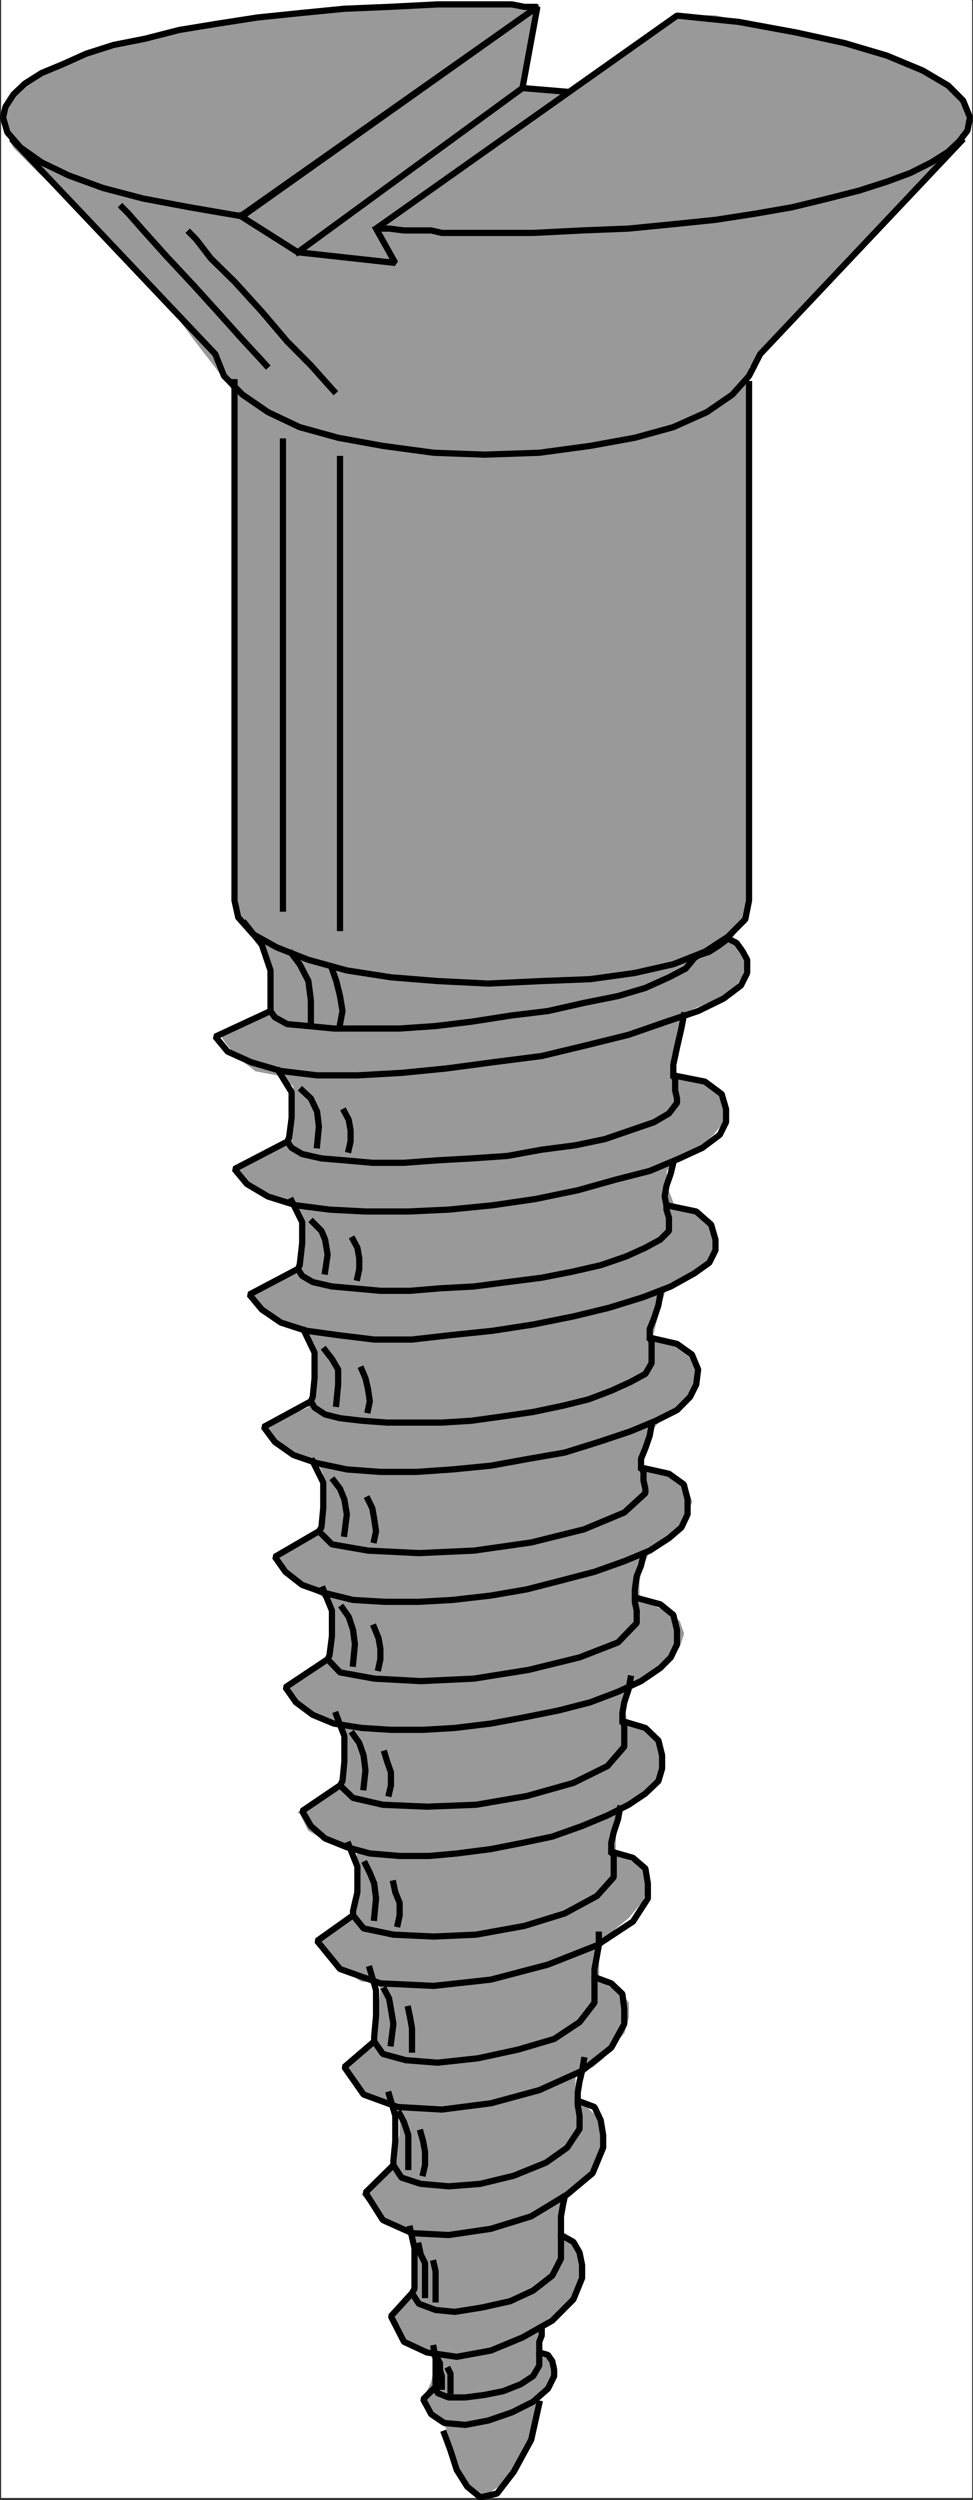 <svg xmlns="http://www.w3.org/2000/svg" width="1166.874" height="2995.75"><rect width="100%" height="100%" fill="#333333" stroke="none"/><defs><clipPath id="a"><path d="M0 0h1164.434v2992H0Zm0 0"/></clipPath><clipPath id="b"><path d="M444 12h723.04v272H444Zm0 0"/></clipPath><clipPath id="c"><path d="M526 2873h125v121.79H526Zm0 0"/></clipPath></defs><path fill="#fff" d="M1.385 2993.144h1164.07V0H1.386Zm0 0"/><g clip-path="url(#a)" transform="translate(1.385 .96)"><path fill="#fff" fill-rule="evenodd" stroke="#fff" stroke-linecap="square" stroke-linejoin="bevel" stroke-miterlimit="10" stroke-width=".729" d="M0 2991.457h1164.07V-.23H0Zm0 0"/></g><path fill="#999" fill-rule="evenodd" stroke="#999" stroke-linecap="square" stroke-linejoin="bevel" stroke-miterlimit="10" stroke-width=".729" d="m814.874 18.703-132.438 94.3h-12.66l-14.898-3.019-15.633-2.242-12.66-2.238L646.698 5.262h-93.781l-53.614 2.972-61.007 2.239-63.25 5.261-63.301 7.45-61.008 8.234-58.82 9.742-55.801 12.711-45.43 15.734L49.788 84.56l-28.293 20.945L6.596 125.72l-2.968 25.426 12.66 25.476 30.476 30.633 38.711 33.71 40.223 38.138 38.707 43.398 37.93 43.398 30.53 41.16 25.321 32.926 17.817 23.188 5.21 7.5v610.613l4.481 12.711 10.422 15.734 17.871 12.711 5.207 22.457 5.21 28.395v38.188l-58.82 30.687 5.212 7.453 12.66 15.735 23.078 17.972 27.562 5.211 17.871 12.711v27.719l-5.21 30.687-2.243 12.711-58.82 28.446 2.973 5.21 10.418 12.711 20.109 15.008 35.742 12.711 7.45 12.711-2.97 26.207-2.242 22.402-2.238 12.766-53.61 30.637 5.208 8.23 14.902 15.004 20.84 15.684 22.352 7.5 12.605 12.715 3.023 30.687-7.449 32.926-2.968 12.71-55.852 23.188 5.207 5.262 14.902 12.711 20.84 15.734 25.32 7.45 7.399 14.953-2.188 33.71-3.023 30.684 3.023 9.692 7.399-5.211-2.973 2.972-9.637 2.239-10.417 5.261-14.903 7.504-12.66 5.211-10.422 5.262-2.238 2.238 4.48 8.235 12.66 12.71 17.872 14.954 20.84 10.472 9.636 10.473 2.969 17.242v26.156l-2.969 20.215-7.45 10.473-17.815 9.742-17.872 10.473-7.453 5.207 5.211 7.504 14.903 14.953 20.84 17.973 22.296 8.234 5.211 9.742v23.184l-2.238 25.425-2.973 10.473-34.957 20.215-13.39 10.473-2.243 2.238h2.243l10.422 20.945 25.265 15.004 17.871 5.211 15.63 2.238-5.208 79.352-43.14 35.894 7.398 7.504 23.082 20.942 23.078 14.953h20.11l2.242 10.473-2.243 25.476-2.968 27.668-2.239 12.71-35.742 23.185 2.969 7.503 9.691 12.711 15.63 15.735 23.081 10.472 14.899 12.711v25.426l-5.207 25.477-5.211 10.472-35.012 35.168 4.48 5.211 10.422 12.762 20.11 15.684 25.27 14.953 5.206 12.765v23.184l-2.238 23.184-2.969 10.472-2.242 2.238-5.21 5.266-7.4 7.45-5.206 12.765-2.242 10.469 5.21 12.715 12.66 10.472 22.298 9.742 8.18 7.45v15.734l-2.97 12.71-2.238 5.212-2.972 5.262-4.48 7.503 4.48 14.954 20.843 15.68 5.207 15.007 9.692 33.656 12.66 30.688 17.871 9.742 37.93-25.477 17.867-38.14 8.18-32.926 4.484-20.945 17.867-25.477 2.973-14.953-8.18-8.23-12.66-2.239v-20.215l2.969-15.683 7.449-9.742 7.45-2.97 8.179-7.503 12.66-10.473 9.64-12.71 5.211-15.008v-15.68l-7.398-17.977-20.113-17.972 4.48-48.61 5.211-2.242 7.399-7.5 12.66-12.715 13.39-15.734 9.692-14.95v-20.945l-7.453-17.195-20.059-17.973-3.02-5.261-5.21-12.715v-12.711l10.421-8.23 10.418-4.481 12.66-10.473 12.66-15.734 12.66-14.953 5.212-17.973v-17.926l-10.422-12.761-25.32-12.715v-30.684l2.242-12.715 5.21-7.449 12.661-12.765 15.629-12.711 14.902-17.922 8.18-15.735 2.238-14.953-12.66-15.734-28.289-9.742v-46.371l2.969-2.239 7.449-8.234 12.66-9.742 20.113-12.711 2.97-3.024 5.21-7.449 4.426-7.504 3.023-12.71v-12.712l-7.449-12.714-12.66-13.493-26.05-9.742v-7.453l-2.243-15.734 2.242-14.95 10.418-10.472 12.66-5.262 15.633-10.473 14.848-12.715 10.418-14.949 5.21-15.734-5.21-14.953-17.817-12.715-30.531-12.711v-20.945l2.242-15.004 8.18-17.922 9.687-10.473 15.633-12.765 12.606-12.711 9.691-14.953 5.211-12.711-5.21-15.735-17.09-14.953-35.74-12.715v-17.972l5.212-15.735 9.687-14.953 10.422-10.473 12.61-10.472 14.898-14.953 10.422-15.73 5.207-12.716-7.45-14.953-17.87-12.71-33.446-10.473 2.97-10.524 5.21-22.402 7.45-23.238 10.417-12.711 12.61-5.211 14.902-10.473 12.66-9.742 10.418-12.711 2.242-12.715-5.21-12.762-17.872-15.683-29.75-14.953-3.02-8.23-5.21-12.766v-17.922l8.23-9.742 12.61-8.235 17.14-9.742 17.871-15.68 12.66-15.008 5.211-15.68-5.21-14.952-20.11-15.735-40.172-9.742v-10.473l2.192-25.425 5.207-25.477 9.691-15.683 35.742-14.95 20.84-12.765 9.692-15.684 2.968-12.71-2.968-12.716-7.454-7.5-5.21-5.261-2.239-2.243 9.692-15.68 8.18-15.007 2.238-23.184 2.242-43.398v-92.008l-2.242-202.043V534.285l2.242-94.3 10.418-10.473 28.238-30.684 40.223-40.379 46.16-48.66 45.379-50.902 43.191-46.371 33.45-32.926 14.898-20.945-2.238-27.715-15.633-25.426-45.38-28.445-68.456-20.164-66.274-17.977-61.008-10.469-43.19-9.746zm0 0"/><g clip-path="url(#b)" transform="translate(1.385 .96)"><path fill="none" stroke="#000" stroke-linecap="square" stroke-linejoin="bevel" stroke-miterlimit="10" stroke-width="7.45" d="M810.52 17.742 449.57 272.93h15.63l17.87 2.242h32.72l12.66 2.969h109.41l58.82-2.97 55.8-2.241 53.61-5.262 50.59-5.211 48.402-7.5 43.137-7.504 43.191-10.473 37.93-9.69 32.77-10.524 28.292-10.473 25.32-12.711 20.06-12.715 13.386-12.71 9.691-12.712 2.97-15.734-8.18-20.215-17.868-17.922-30.48-17.976-43.192-17.973-50.586-14.953-58.093-12.715-69.188-12.71zm0 0"/></g><path fill="none" stroke="#000" stroke-linecap="square" stroke-linejoin="bevel" stroke-miterlimit="10" stroke-width="7.45" d="m644.456 8.234-355.79 250.653-61.011-10.473-55.852-10.473-48.347-12.71-40.95-14.954-32.718-15.734-25.32-17.922-15.633-17.976-5.207-17.973 2.968-12.715 9.692-14.953 13.386-12.711 20.114-12.766L75.053 77.06l28.293-12.715 32.77-10.473 37.93-7.5 40.949-10.473 45.379-7.449 48.402-7.504 50.64-5.21 53.56-5.262 53.609-2.239 58.043-2.972h89.296l14.903 2.972zm0 0"/><path fill="none" stroke="#000" stroke-linecap="square" stroke-linejoin="bevel" stroke-miterlimit="10" stroke-width="7.45" d="m680.198 109.984-53.613-4.48 17.87-97.27-353.55 250.653m-2.238 0 68.507 43.398 116.864 12.766-23.082-41.16m175.629-168.387-269.41 196.781"/><path fill="none" stroke="#000" stroke-linecap="square" stroke-linejoin="bevel" stroke-miterlimit="10" stroke-width="7.45" d="M1152.796 169.117 911.678 424.305l-13.39 26.152-20.114 22.457-30.527 20.941-40.172 17.977-46.16 12.711-53.61 9.742-61.007 8.235-65.492 2.238-61.063-2.238-61.008-8.235-53.609-9.742-46.11-12.711-37.98-17.977-30.531-20.941-22.297-22.457-10.422-26.152L16.288 169.117"/><path fill="none" stroke="#000" stroke-linecap="square" stroke-linejoin="bevel" stroke-miterlimit="10" stroke-width="7.45" d="M898.288 460.2v618.843l-4.48 22.457-20.84 20.941-27.563 17.926-37.93 15.004-46.16 10.473-53.61 7.449-58.038 2.242-64.032 3.02-61.007-3.02-55.801-4.484-52.883-8.23-46.105-12.712-37.985-14.953-28.289-15.734-17.871-20.164-4.48-20.215V457.961"/><path fill="none" stroke="#000" stroke-linecap="square" stroke-linejoin="bevel" stroke-miterlimit="10" stroke-width="7.45" d="m293.874 1106.711 20.113 25.422 10.418 30.687v48.66"/><path fill="none" stroke="#000" stroke-linecap="square" stroke-linejoin="bevel" stroke-miterlimit="10" stroke-width="7.45" d="m832.745 1147.867-10.418 12.715-20.059 10.469-28.293 12.715-32.77 9.742-40.949 8.23-43.14 9.742-43.192 5.211-48.347 7.504-43.192 5.262-43.14 2.969h-78.93l-30.476-2.969-25.325-2.293-14.898-8.18-5.211-7.504-66.219 30.688 14.848 17.922 28.293 12.766 35.738 10.472 43.191 5.211h48.348l52.832-2.969 53.61-5.265 55.8-7.45 58.82-7.5 52.829-12.714 51.37-12.711 45.38-15.735 37.98-12.715 30.531-14.949 20.84-15.734 7.45-14.953v-15.735l-5.207-9.742-7.454-10.473-10.418-5.21-9.691 7.449-12.66 8.234-13.39 4.531zm0 0"/><path fill="none" stroke="#000" stroke-linecap="square" stroke-linejoin="bevel" stroke-miterlimit="10" stroke-width="7.45" d="m349.725 1142.656 9.692 12.715 10.422 20.164 2.968 23.234v25.426m25.266-63.613 5.21 14.953 4.481 17.973 2.973 17.973-2.973 15.683m-73.668 56.164 15.63 25.426v30.687l-2.97 23.184-2.242 5.262"/><path fill="none" stroke="#000" stroke-linecap="square" stroke-linejoin="bevel" stroke-miterlimit="10" stroke-width="7.45" d="m811.905 1321.465-9.637 12.715-17.87 10.468-28.294 9.743-30.527 10.472-35.742 7.504-40.168 5.211-40.953 7.5-43.137 2.973-40.95 2.289-40.171 2.972h-37.98l-33.5-2.972-27.509-2.29-23.082-5.21-12.66-7.504-5.21-7.45-63.301 32.926 14.902 17.922 25.32 15.008 33.5 10.473 40.168 5.207 43.192 2.242h51.37l48.348-2.242 52.832-5.207 51.368-7.504 50.644-10.473 45.379-12.71 40.95-10.473 35.687-15.004 27.562-12.715 20.84-15.68 7.45-15.008v-15.68l-5.212-17.976-20.11-14.953-37.929-7.5 2.192 5.262v12.71l2.238 9.743zm0 0"/><path fill="none" stroke="#000" stroke-linecap="square" stroke-linejoin="bevel" stroke-miterlimit="10" stroke-width="7.45" d="m362.385 1306.512 10.422 9.742 7.45 15.684 2.187 17.972-2.188 22.457m32.719-40.429 5.211 9.742 2.238 12.71v13.497l-2.238 9.691m401.899-160.887-2.97 15.735-5.21 22.457-4.43 20.941v12.715m-457.75 150.411 12.66 25.425v25.477l-2.968 26.156-2.243 4.531m445.094-45.691-10.422 10.523-17.87 9.691-23.079 10.473-30.531 10.473-32.719 7.5-37.98 7.504-40.953 5.21-40.168 5.262-40.95 2.239-35.742 2.972h-35.687l-32.77-2.972-25.324-2.239-23.027-5.261-12.66-7.453-5.212-8.23-58.09 30.636 14.903 17.972 23.078 15.735 30.531 9.691 37.93 5.262 43.191 5.262h45.38l46.16-5.262 50.59-5.262 48.398-7.449 48.402-9.746 43.137-10.469 40.953-12.715 32.719-12.71 28.289-15.735 17.87-12.715 7.45-14.949v-12.715l-5.21-17.973-17.868-15.734-35.742-7.45v5.208l3.023 9.742zm0 0"/><path fill="none" stroke="#000" stroke-linecap="square" stroke-linejoin="bevel" stroke-miterlimit="10" stroke-width="7.45" d="m375.046 1464.375 10.421 10.473 4.426 10.523 2.973 17.922-2.973 20.215m33.504-38.137 5.207 9.691 2.242 12.711v12.766l-2.242 10.473m378.871-137.699-3.02 12.71-5.21 14.954-2.188 12.765 2.188 10.473m-434.617 150.359 12.605 26.207v30.684l-2.187 22.457-2.239 5.21m408.621-45.64-7.453 12.711-17.87 9.746-23.079 10.469-27.563 10.473-30.476 7.504-35.742 7.5-35.739 5.21-37.93 5.262-35.741 2.242h-65.489l-30.53-2.242-26.052-3.02-17.87-4.48-12.66-8.234-4.427-7.5-56.582 30.687 13.39 17.973 22.352 15.734 28.29 9.692 35.687 7.5 40.223 2.972h43.136l43.192-2.972 46.16-4.48 45.379-8.231 43.191-7.504 40.899-12.711 37.98-12.711 30.531-12.715 25.27-12.71 15.629-15.735 7.453-14.953 2.238-17.973-7.449-17.976-17.871-12.711-32.719-7.504 2.242 5.261zm0 0"/><path fill="none" stroke="#000" stroke-linecap="square" stroke-linejoin="bevel" stroke-miterlimit="10" stroke-width="7.45" d="m389.893 1617.809 8.18 10.472 7.453 12.715v17.973l-2.242 23.183m30.531-41.156 4.48 10.469 2.97 12.715 2.241 14.953-2.242 10.523m350.582-138.48-2.238 12.762-5.21 15.683-5.212 12.711v10.473m-404.14 148.171 12.609 25.477v30.637l-2.188 23.234-3.023 4.48m391.531-45.636-25.32 23.184-48.399 20.214-63.25 15.684-68.46 9.742-66.27 3.02-61.012-3.02-43.191-7.504-15.629-15.683-52.828 30.687 12.66 17.922 20.11 15.734 27.507 9.747 33.504 8.23 37.98 2.238h40.899l40.219-2.238 46.16-5.262 43.14-7.449 40.95-10.527 40.172-10.473 35.738-12.71 30.531-12.712 23.082-14.953 14.848-12.715 7.45-15.73v-17.977l-4.481-17.922-17.817-12.765-33.5-7.45 2.969 5.211v10.473l2.238 9.742zm0 0"/><path fill="none" stroke="#000" stroke-linecap="square" stroke-linejoin="bevel" stroke-miterlimit="10" stroke-width="7.45" d="m400.315 1774.164 7.45 9.742 5.21 12.711 2.969 17.977-2.969 23.183m28.289-41.16 5.211 10.473 2.242 12.765 2.239 14.95-2.239 10.472m332.711-137.699-2.242 12.711-5.21 15.008-5.208 12.71v10.474m-381.113 145.933 10.418 25.422v30.687l-2.969 23.184-2.238 4.48m370.691-43.397-22.351 23.183-46.16 17.976-61.012 14.953-65.488 10.473-64.032 3.02-55.797-3.02-40.953-7.453-14.898-15.734-50.59 33.656 12.66 17.976 20.11 14.954 25.27 10.472 33.5 5.262 35.01 2.238h38.657l37.984-2.238 43.188-5.262 40.172-7.453 40.949-8.23 37.93-9.743 33.5-12.71 27.562-12.715 23.078-15.735 12.61-12.71 7.449-15.735v-17.191l-4.43-17.977-15.629-12.711-30.53-8.234v5.261l2.241 10.473zm0 0"/><path fill="none" stroke="#000" stroke-linecap="square" stroke-linejoin="bevel" stroke-miterlimit="10" stroke-width="7.45" d="m410.737 1926.816 7.45 10.524 5.21 15.684 2.238 17.19-2.238 23.235m25.32-43.399 5.207 12.716 2.243 12.71v12.711l-2.243 10.473m317.813-135.406-2.969 12.71-5.21 12.716-2.243 15.734v9.688m-358.031 140.671 9.691 25.477v30.688l-2.238 23.183-2.973 5.211m340.891-46.372-20.11 23.189-40.898 20.214-55.851 15.73-61.008 10.473-58.824 2.243-52.829-2.243-35.738-8.23-15.633-15.004-45.379 30.688 10.422 17.972 17.086 14.953 26.051 10.473 27.562 7.5 35.739 2.973h35.691l32.77-2.973 40.949-5.262 37.93-7.449 35.742-7.504 35.738-12.71 30.48-12.712 25.32-12.715 20.11-13.492 15.633-14.953 4.426-14.953v-15.734l-4.426-17.973-15.633-14.953-27.558-8.235 2.238 5.266zm0 0"/><path fill="none" stroke="#000" stroke-linecap="square" stroke-linejoin="bevel" stroke-miterlimit="10" stroke-width="7.45" d="m423.397 2078.008 7.45 10.473 5.21 14.953 2.239 17.976-2.239 20.16m25.321-40.375 2.968 9.742 4.48 12.712v15.683l-2.241 9.742m289.519-137.699-2.238 12.762-5.211 15.683-2.238 12.711v9.742M418.186 2210.45l10.418 26.202v30.637l-5.207 22.453v5.266m312.598-45.641-20.11 22.453-38.66 20.946-48.398 14.953-58.04 10.472-50.644 2.239-48.347-2.239-35.739-7.503-12.66-15.68-43.14 30.683 27.507 33.657 48.403 17.195 63.976 3.02 68.512-7.5 68.46-17.977 58.77-23.184 43.192-28.445 17.87-27.664v-17.977l-2.972-17.921-14.898-12.766-26.051-7.45 2.969 5.212zm0 0"/><path fill="none" stroke="#000" stroke-linecap="square" stroke-linejoin="bevel" stroke-miterlimit="10" stroke-width="7.45" d="m438.296 2233.633 5.21 10.473 5.211 12.71 2.239 17.977-2.239 23.184m23.079-41.161 2.242 10.473 5.207 12.766v14.953l-2.239 10.469m266.438-138.43-2.238 12.715-5.211 15.734-2.969 12.711v10.473m-289.52 140.668 7.45 25.425v30.688l-2.239 25.426v5.261m264.2-46.371-17.871 23.188-30.48 20.215-43.192 12.71-48.348 10.473-48.398 5.211-37.985-2.972-27.508-7.5-10.418-14.953-35.742 30.687 23.082 32.926 40.95 14.953 52.828 3.023 58.82-7.504 58.043-15.734 51.367-23.184 34.961-27.664 15.629-28.449v-17.973l-2.238-17.976-13.391-12.711-20.11-7.45zm0 0"/><path fill="none" stroke="#000" stroke-linecap="square" stroke-linejoin="bevel" stroke-miterlimit="10" stroke-width="7.45" d="m461.378 2384.773 5.207 9.743 2.242 12.714 2.969 17.973-2.97 23.184m20.841-41.157 2.187 10.473 2.242 12.711v25.477m224.028-137.7v12.711l-2.239 12.715-2.968 15.73v9.747m-246.332 140.668 7.453 25.425v30.688l-2.242 23.184v5.261m223.25-43.398-14.848 22.453-25.32 17.922-38.711 15.734-40.172 9.746-37.98 2.97-33.5-2.97-23.079-7.504-9.64-14.953-33.5 32.926 20.84 32.93 34.96 15.68 43.918 2.242 50.64-7.45 48.352-14.953 43.192-26.207 30.476-25.476 12.66-30.637v-15.004l-2.968-17.922-7.45-15.734-20.058-7.504v5.262l2.188 12.714zm0 0"/><path fill="none" stroke="#000" stroke-linecap="square" stroke-linejoin="bevel" stroke-miterlimit="10" stroke-width="7.45" d="m479.245 2532.945 5.21 9.742 5.212 15.684v38.191m14.847-41.16 2.969 10.473 2.242 12.71v15.735l-2.242 9.692m192.773-135.41-2.19 12.714-3.02 12.711-2.188 13.496v9.688m-201.004 153.437 5.211 23.184v48.66l-2.969 5.211m178.649-41.16-10.418 20.215-23.082 17.976-27.559 12.711-33.449 7.45-32.77 5.261-23.082-2.238-20.109-7.504-8.18-12.71-25.27 27.718 15.63 30.633 27.508 12.765 35.742 5.211 40.949-7.504 37.93-15.683 35.742-20.215 25.32-25.422 10.418-25.48v-15.68l-3.02-14.953-7.398-12.766-14.902-8.23zm0 0"/><path fill="none" stroke="#000" stroke-linecap="square" stroke-linejoin="bevel" stroke-miterlimit="10" stroke-width="7.45" d="m502.276 2690.863 2.238 10.469 5.211 10.473v38.136m10.418-38.136 2.242 9.691v33.711m154.84-122.75-2.238 10.473-2.242 12.765v22.403m-152.602 135.461 2.242 12.71v33.657m124.313-25.426-7.453 12.715-14.899 9.742-20.84 8.23-22.3 4.481-23.078 3.023h-20.114l-13.386-5.261-2.243-7.504-14.902 15.004 9.691 17.922 15.633 10.472 25.32 2.293 27.508-5.261 28.29-9.743 25.32-12.71 17.87-15.684 7.45-15.004v-7.453l-2.238-10.469-5.211-7.504-10.418-2.969zm0 0"/><path fill="none" stroke="#000" stroke-linecap="square" stroke-linejoin="bevel" stroke-miterlimit="10" stroke-width="7.45" d="m524.628 2826.27 2.968 5.261v8.23l2.239 7.454v12.71m8.179-20.163 2.242 4.48v20.945m109.411-74.085v7.504l-2.97 7.449v12.765"/><g clip-path="url(#c)" transform="translate(1.385 .96)"><path fill="none" stroke="#000" stroke-linecap="square" stroke-linejoin="bevel" stroke-miterlimit="10" stroke-width="7.45" d="m531.422 2915.129 7.45 20.164 7.448 23.234 12.66 20.164 15.63 12.766 20.058-4.535 20.113-26.152 20.84-38.192 9.692-43.398"/></g><path fill="none" stroke="#000" stroke-linecap="square" stroke-linejoin="bevel" stroke-miterlimit="10" stroke-width="7.45" d="M339.307 529.023v559.711m68.457-538.765v562.004M146.538 248.414l7.449 7.504 17.816 20.215 27.563 30.683 33.5 35.899 30.531 33.656 27.508 30.688 20.84 22.453 7.449 8.234m-91.539-158.644 7.45 7.5 17.87 23.187 28.239 27.664 32.773 35.95 30.527 35.894 28.293 28.45 20.059 22.452 7.45 8.235"/></svg>
